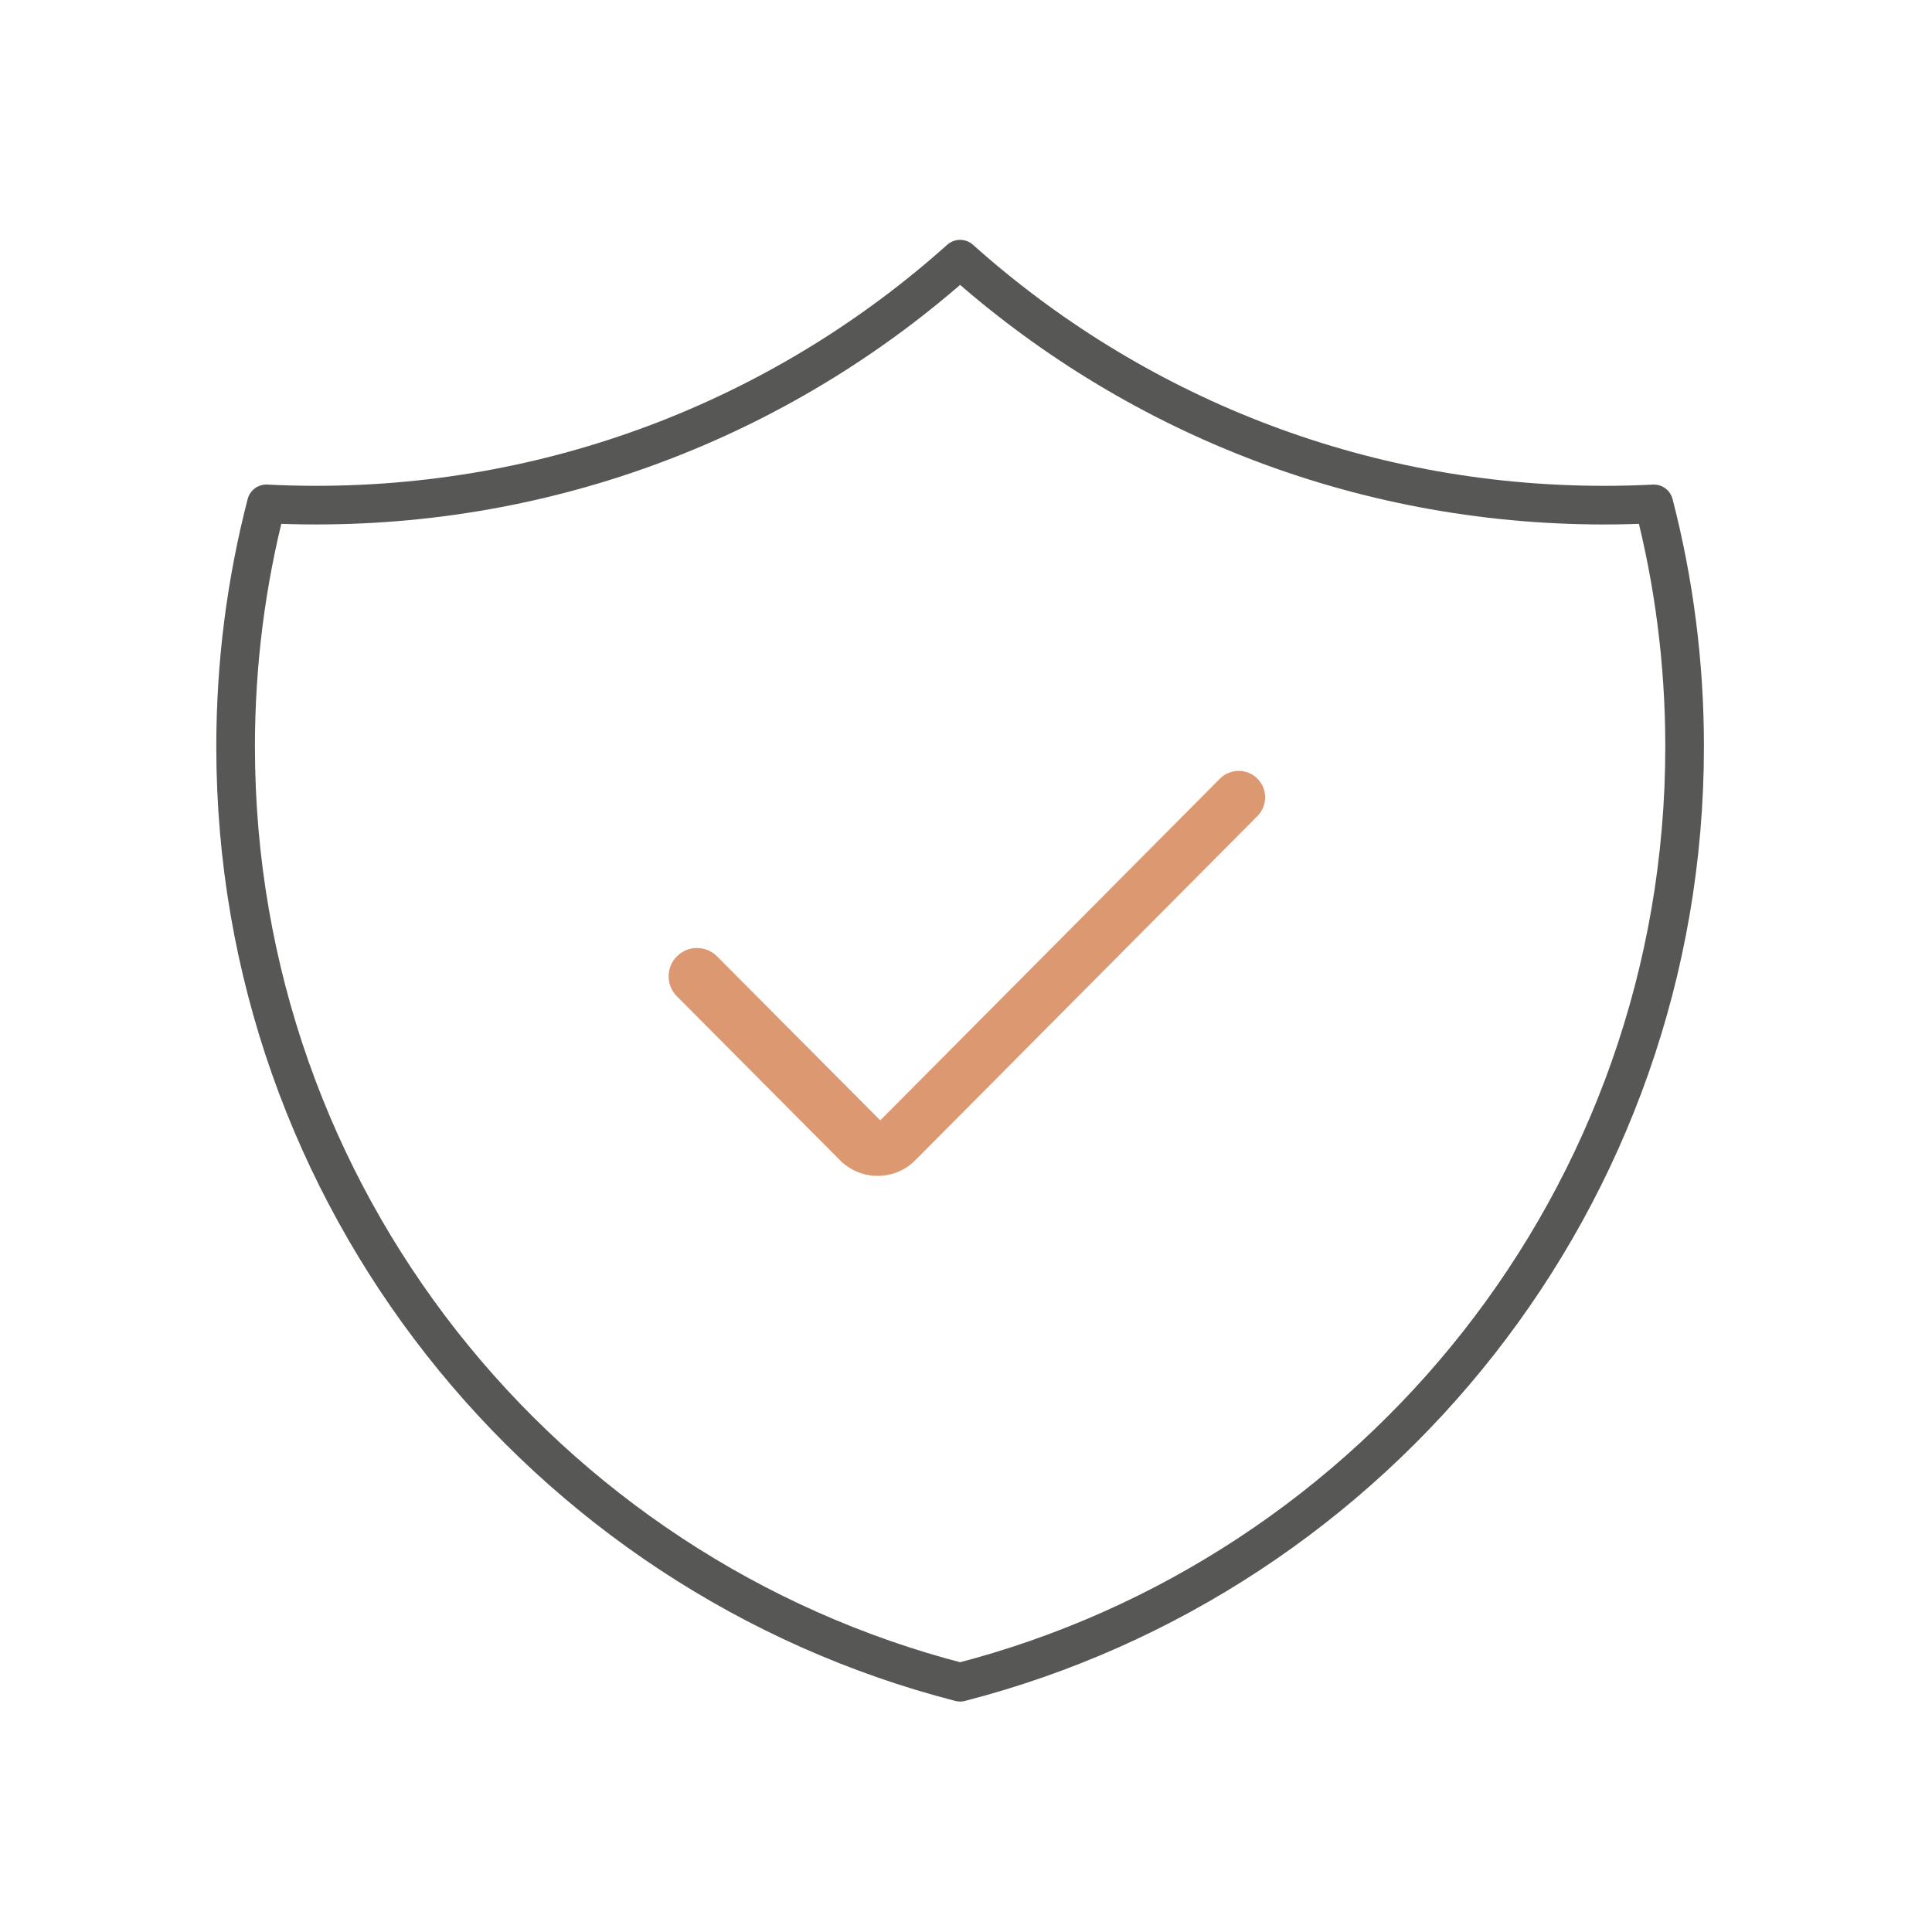 <svg width="150" height="150" viewBox="0 0 150 150" fill="none" xmlns="http://www.w3.org/2000/svg">
<path d="M55.793 76.72L68.293 89.22L80.793 76.72L93.293 64.22M128.405 39.122C127.126 39.187 125.838 39.22 124.543 39.22C105.334 39.22 87.811 31.998 74.542 20.122C61.273 31.998 43.751 39.219 24.543 39.219C23.248 39.219 21.96 39.186 20.681 39.121C19.122 45.144 18.293 51.46 18.293 57.97C18.293 92.917 42.195 122.281 74.543 130.607C106.891 122.281 130.793 92.917 130.793 57.97C130.793 51.46 129.963 45.144 128.405 39.122Z" stroke="#575756" stroke-width="3" stroke-linecap="round" stroke-linejoin="round"/>
<path fill-rule="evenodd" clip-rule="evenodd" d="M65.468 90.309L65.457 90.32L52.552 77.353C51.695 76.492 51.698 75.1 52.559 74.243C53.42 73.386 54.813 73.389 55.67 74.25L68.343 86.984L94.713 60.458C95.513 59.653 96.815 59.649 97.62 60.449C98.425 61.249 98.428 62.55 97.628 63.355L71.057 90.085C69.528 91.622 67.087 91.699 65.468 90.309Z" fill="#DC9870"/>
</svg>
